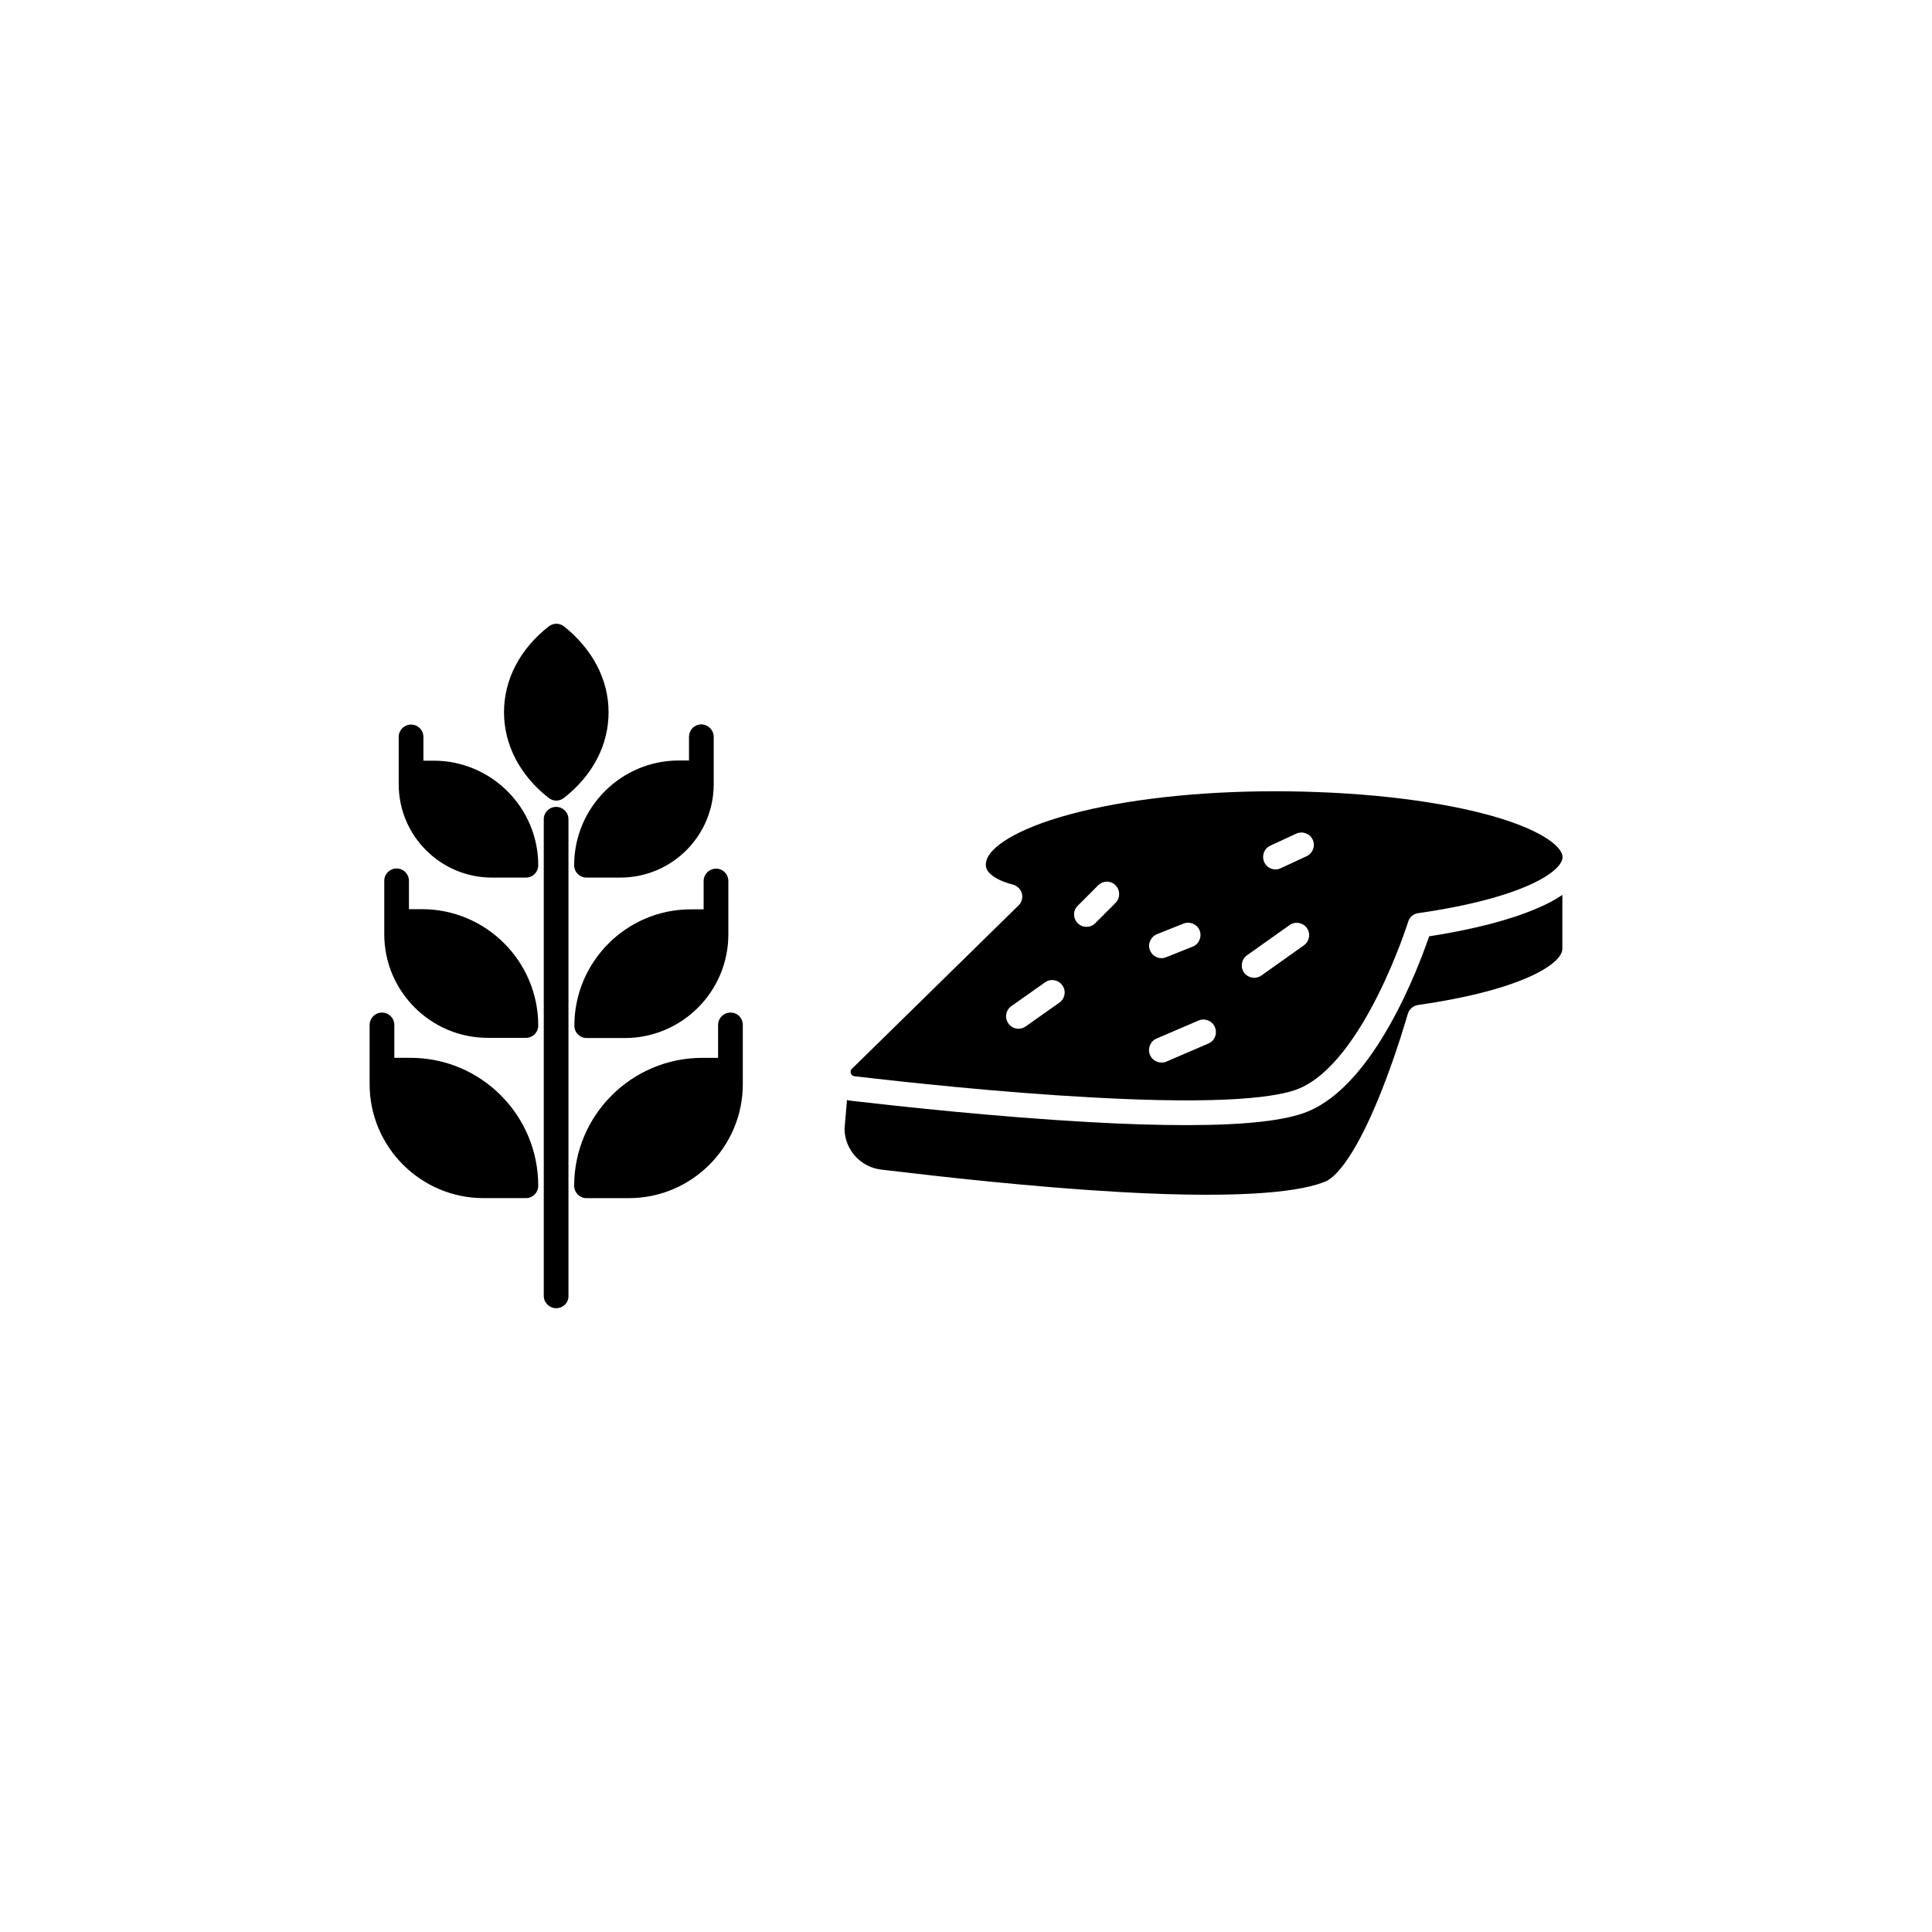 <?xml version="1.0" encoding="UTF-8"?>
<!-- Uploaded to: SVG Repo, www.svgrepo.com, Generator: SVG Repo Mixer Tools -->
<svg fill="#000000" width="800px" height="800px" version="1.1" viewBox="144 144 512 512" xmlns="http://www.w3.org/2000/svg">
 <g>
  <path d="m537.23 359.64c-14.762-3.828-34.461-5.945-55.418-5.945-20.453 0-39.699 2.168-54.211 6.098-14.965 4.031-21.262 8.969-22.168 12.191-0.402 1.359-0.051 2.168 0.203 2.621 0.906 1.562 3.324 2.922 6.801 3.828 1.16 0.301 2.066 1.211 2.367 2.316 0.301 1.16-0.051 2.367-0.855 3.176l-43.984 43.125c-0.051 0.051-0.102 0.102-0.152 0.152-0.504 0.402-0.402 0.906-0.352 1.211 0.102 0.25 0.301 0.707 0.957 0.805 13 1.512 38.391 4.281 62.625 5.594 36.125 2.016 49.926-0.152 55.168-2.316 17.23-7.152 28.867-43.883 28.969-44.234 0.352-1.211 1.41-2.117 2.672-2.266 28.062-4.031 38.238-11.133 38.238-14.863-0.051-3.031-6.5-7.766-20.859-11.492zm-112.5 50.078-8.918 6.297c-0.555 0.402-1.258 0.605-1.914 0.605-1.059 0-2.066-0.504-2.672-1.41-1.059-1.461-0.707-3.527 0.805-4.586l8.918-6.297c1.461-1.059 3.527-0.707 4.586 0.805 1.062 1.461 0.707 3.527-0.805 4.586zm25.848-18.137 7.055-2.82c1.664-0.656 3.629 0.152 4.281 1.812 0.656 1.715-0.152 3.629-1.812 4.281l-7.055 2.82c-0.402 0.152-0.805 0.25-1.211 0.25-1.309 0-2.519-0.754-3.074-2.066-0.703-1.66 0.152-3.574 1.816-4.277zm-10.934-8.312-5.391 5.391c-0.656 0.656-1.461 0.957-2.316 0.957-0.855 0-1.664-0.301-2.316-0.957-1.309-1.309-1.309-3.375 0-4.637l5.391-5.391c1.309-1.309 3.375-1.309 4.637 0 1.254 1.262 1.254 3.375-0.004 4.637zm24.586 37.281-11.133 4.785c-0.402 0.203-0.855 0.25-1.309 0.25-1.258 0-2.519-0.754-3.023-2.016-0.707-1.664 0.051-3.629 1.715-4.332l11.133-4.785c1.664-0.707 3.629 0.051 4.332 1.715 0.754 1.762-0.051 3.676-1.715 4.383zm25.34-26.047-11.285 8.012c-0.555 0.402-1.258 0.605-1.914 0.605-1.008 0-2.066-0.504-2.672-1.359-1.059-1.461-0.707-3.527 0.754-4.586l11.285-8.012c1.461-1.059 3.527-0.707 4.586 0.754 1.062 1.461 0.707 3.527-0.754 4.586zm0.656-23.578-6.852 3.176c-0.453 0.203-0.906 0.301-1.359 0.301-1.258 0-2.418-0.707-2.973-1.914-0.754-1.664-0.051-3.629 1.613-4.383l6.852-3.176c1.664-0.754 3.629-0.051 4.383 1.613 0.754 1.66 0 3.625-1.664 4.383z"/>
  <path d="m558.04 381.16v14.309c0 3.777-10.176 10.832-38.238 14.863-1.309 0.203-2.367 1.109-2.719 2.367-0.051 0.102-2.922 10.328-7.203 21.008-7.508 18.691-12.695 22.57-14.559 23.375-5.594 2.367-19.598 4.785-54.512 2.82-23.125-1.309-47.207-4.031-63.277-5.945-5.492-0.656-9.672-5.289-9.723-10.832l0.656-7.609c0.352 0.102 0.707 0.152 1.109 0.203 13.047 1.512 38.594 4.281 63.027 5.644 9.773 0.555 18.391 0.805 25.844 0.805 15.719 0 26.348-1.211 32.195-3.629 17.734-7.356 29.27-38.137 32.094-46.402 11.637-1.812 21.461-4.332 28.566-7.406 2.656-1.102 4.875-2.312 6.738-3.57z"/>
  <path d="m333.14 339.29v12.543c0 13.652-11.082 24.738-24.738 24.738h-8.969c-1.812 0-3.273-1.461-3.273-3.273 0-15.316 12.445-27.762 27.762-27.762h2.672v-6.297c0-1.812 1.461-3.273 3.273-3.273 1.812 0.051 3.273 1.512 3.273 3.324z"/>
  <path d="m337.02 377.48v14.156c0 15.164-12.344 27.457-27.457 27.457h-10.078c-1.812 0-3.273-1.461-3.273-3.273 0-16.977 13.855-30.832 30.832-30.832h3.426v-7.508c0-1.812 1.461-3.273 3.273-3.273 1.766-0.051 3.277 1.41 3.277 3.273z"/>
  <path d="m340.85 415.62v15.719c0 16.625-13.551 30.18-30.18 30.18h-11.234c-1.812 0-3.273-1.461-3.273-3.273 0-18.691 15.215-33.906 33.957-33.906h4.18v-8.719c0-1.812 1.461-3.273 3.273-3.273 1.816-0.051 3.277 1.41 3.277 3.273z"/>
  <path d="m286.64 373.3c0 1.812-1.461 3.273-3.273 3.273h-8.969c-13.652 0-24.738-11.082-24.738-24.738v-12.543c0-1.812 1.461-3.273 3.273-3.273s3.273 1.461 3.273 3.273v6.297h2.727c15.266 0 27.707 12.445 27.707 27.711z"/>
  <path d="m286.64 415.77c0 1.812-1.461 3.273-3.273 3.273h-10.078c-15.164 0-27.457-12.344-27.457-27.457v-14.156c0-1.812 1.461-3.273 3.273-3.273s3.273 1.461 3.273 3.273v7.508h3.426c17.031-0.004 30.836 13.852 30.836 30.832z"/>
  <path d="m286.64 458.24c0 1.812-1.461 3.273-3.273 3.273h-11.234c-16.625 0-30.18-13.551-30.18-30.18v-15.715c0-1.812 1.461-3.273 3.273-3.273s3.273 1.461 3.273 3.273v8.715h4.18c18.746-0.051 33.961 15.164 33.961 33.906z"/>
  <path d="m291.38 490.68c-1.812 0-3.273-1.461-3.273-3.273l-0.004-126.3c0-1.812 1.461-3.273 3.273-3.273s3.273 1.461 3.273 3.273v126.3c0.055 1.812-1.406 3.273-3.269 3.273z"/>
  <path d="m305.28 332.74c0 8.664-4.18 16.727-11.84 22.723-0.605 0.453-1.309 0.707-2.016 0.707s-1.461-0.25-2.016-0.707c-7.656-5.996-11.84-14.105-11.84-22.723 0-8.613 4.18-16.727 11.84-22.723 1.211-0.957 2.871-0.957 4.082 0 7.559 6.047 11.789 14.109 11.789 22.723z"/>
 </g>
</svg>